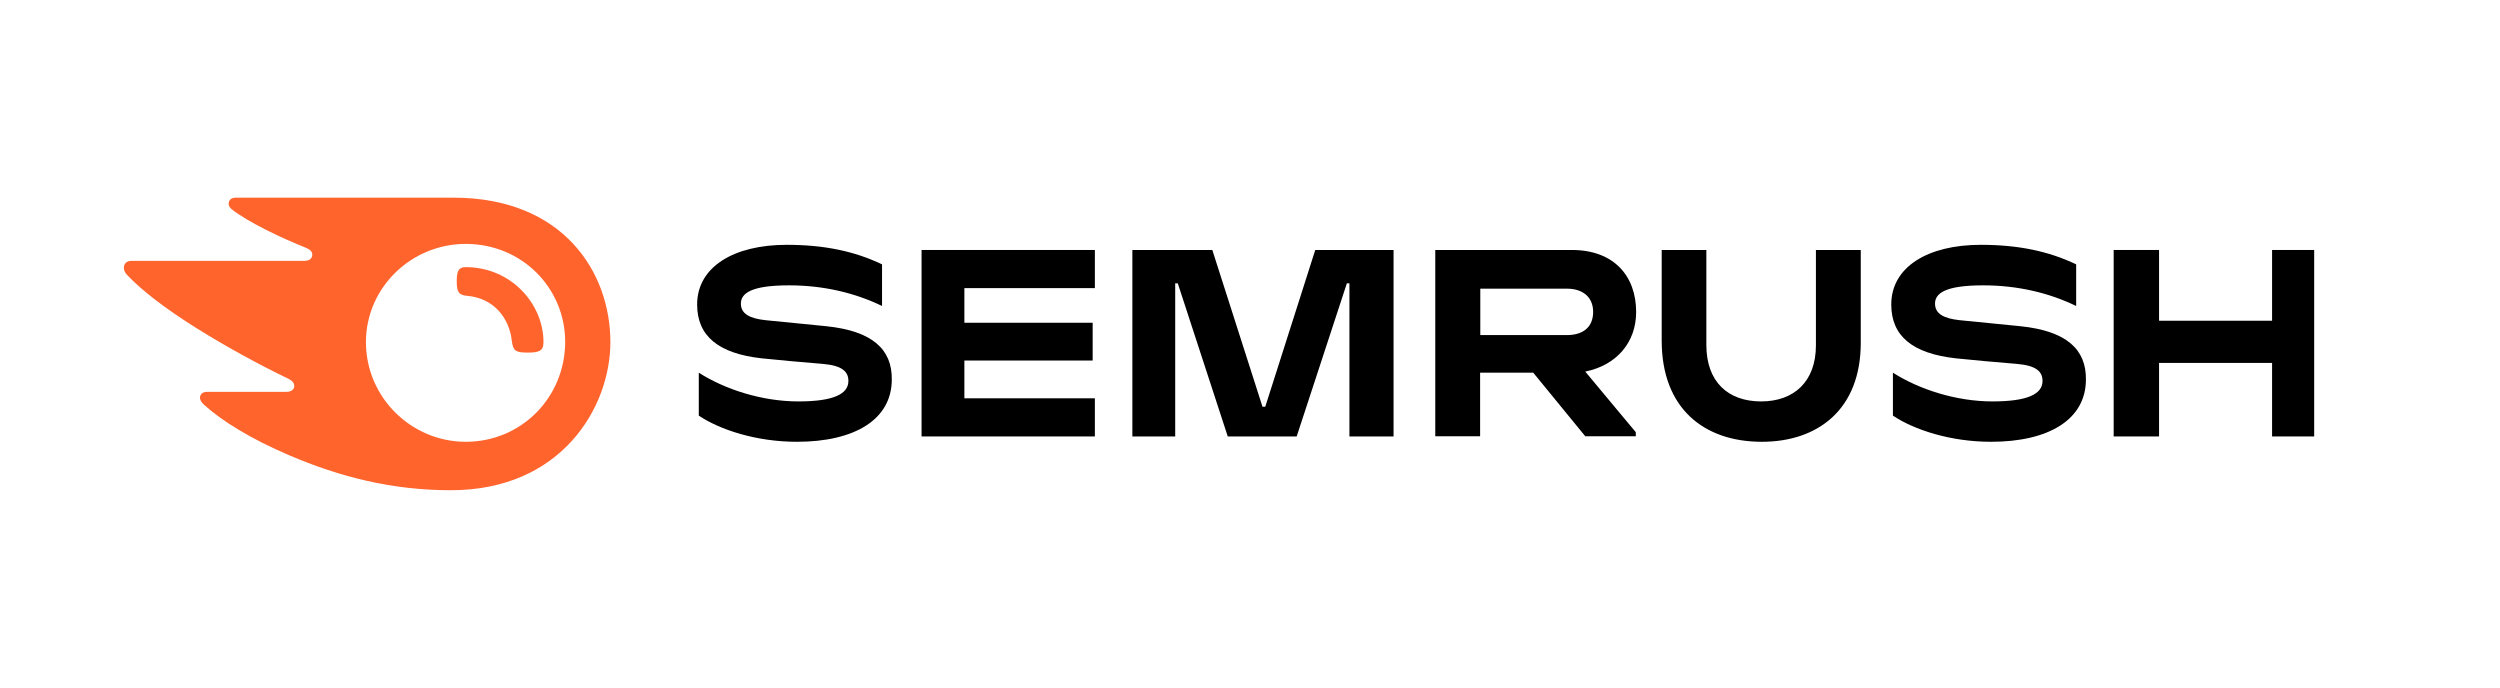 <svg width="109" height="30" viewBox="0 0 109 30" fill="none" xmlns="http://www.w3.org/2000/svg">
<path d="M71.336 13.606C71.336 12.04 70.375 10.899 68.532 10.899H62.578V19.021H64.533V16.249H66.849L69.117 19.021H71.32V18.844L69.117 16.201C70.503 15.92 71.336 14.908 71.336 13.606ZM68.315 14.61H64.541V12.586H68.315C69.013 12.586 69.461 12.956 69.461 13.598C69.461 14.257 69.028 14.61 68.315 14.61Z" fill="black"/>
<path d="M100.898 10.899H99.063V13.984H94.135V10.899H92.156V19.029H94.135V15.823H99.063V19.029H100.898V10.899Z" fill="black"/>
<path d="M57.345 10.899L55.165 17.735H55.045L52.857 10.899H49.371V19.029H51.239V12.353H51.351L53.53 19.029H56.535L58.723 12.353H58.835V19.029H60.759V10.899H57.345Z" fill="black"/>
<path d="M36.045 14.225C35.356 14.152 34.066 14.032 33.376 13.96C32.695 13.887 32.303 13.687 32.303 13.237C32.303 12.803 32.719 12.441 34.402 12.441C35.892 12.441 37.263 12.763 38.457 13.341V11.526C37.263 10.955 35.941 10.674 34.298 10.674C31.99 10.674 30.395 11.638 30.395 13.277C30.395 14.659 31.333 15.414 33.208 15.623C33.889 15.695 35.043 15.799 35.852 15.864C36.734 15.936 36.99 16.209 36.99 16.611C36.99 17.165 36.373 17.502 34.811 17.502C33.224 17.502 31.613 16.98 30.467 16.249V18.121C31.389 18.739 32.976 19.262 34.747 19.262C37.263 19.262 38.882 18.29 38.882 16.546C38.898 15.229 38.032 14.434 36.045 14.225Z" fill="black"/>
<path d="M40.18 10.899V19.029H47.736V17.366H42.047V15.719H47.64V14.072H42.047V12.562H47.736V10.899H40.18Z" fill="black"/>
<path d="M88.109 14.225C87.42 14.152 86.129 14.032 85.44 13.96C84.759 13.887 84.367 13.687 84.367 13.237C84.367 12.803 84.783 12.441 86.466 12.441C87.957 12.441 89.327 12.763 90.521 13.341V11.526C89.327 10.955 88.005 10.674 86.362 10.674C84.054 10.674 82.459 11.638 82.459 13.277C82.459 14.659 83.397 15.414 85.272 15.623C85.953 15.695 87.107 15.799 87.916 15.864C88.798 15.936 89.054 16.209 89.054 16.611C89.054 17.165 88.437 17.502 86.875 17.502C85.288 17.502 83.677 16.98 82.531 16.249V18.121C83.453 18.739 85.04 19.262 86.811 19.262C89.327 19.262 90.946 18.29 90.946 16.546C90.962 15.229 90.096 14.434 88.109 14.225Z" fill="black"/>
<path d="M79.174 10.899V15.06C79.174 16.635 78.22 17.502 76.785 17.502C75.343 17.502 74.397 16.651 74.397 15.036V10.899H72.45V14.851C72.45 17.8 74.285 19.262 76.818 19.262C79.246 19.262 81.129 17.864 81.129 14.948V10.899H79.174Z" fill="black"/>
<path d="M23.696 14.916C23.696 15.309 23.496 15.373 22.999 15.373C22.47 15.373 22.374 15.285 22.318 14.883C22.213 13.863 21.524 12.996 20.37 12.899C20.002 12.867 19.914 12.731 19.914 12.273C19.914 11.847 19.978 11.646 20.306 11.646C22.31 11.654 23.696 13.269 23.696 14.916ZM26.613 14.916C26.613 11.855 24.545 8.618 19.769 8.618H10.281C10.089 8.618 9.969 8.714 9.969 8.891C9.969 8.987 10.041 9.075 10.105 9.124C10.45 9.397 10.963 9.702 11.636 10.039C12.293 10.369 12.806 10.586 13.319 10.795C13.535 10.883 13.615 10.979 13.615 11.1C13.615 11.268 13.495 11.373 13.262 11.373H5.73C5.505 11.373 5.401 11.518 5.401 11.662C5.401 11.783 5.441 11.887 5.545 11.992C6.154 12.634 7.132 13.405 8.55 14.297C9.793 15.076 11.331 15.92 12.557 16.506C12.766 16.603 12.83 16.715 12.83 16.836C12.822 16.972 12.717 17.085 12.477 17.085H9.023C8.831 17.085 8.719 17.189 8.719 17.35C8.719 17.438 8.791 17.55 8.887 17.639C9.672 18.354 10.931 19.133 12.605 19.848C14.841 20.804 17.109 21.374 19.657 21.374C24.489 21.374 26.613 17.751 26.613 14.916ZM20.306 19.262C17.934 19.262 15.955 17.326 15.955 14.916C15.955 12.538 17.934 10.634 20.306 10.634C22.742 10.634 24.642 12.538 24.642 14.916C24.634 17.326 22.734 19.262 20.306 19.262Z" fill="#FF642D"/>
</svg>

